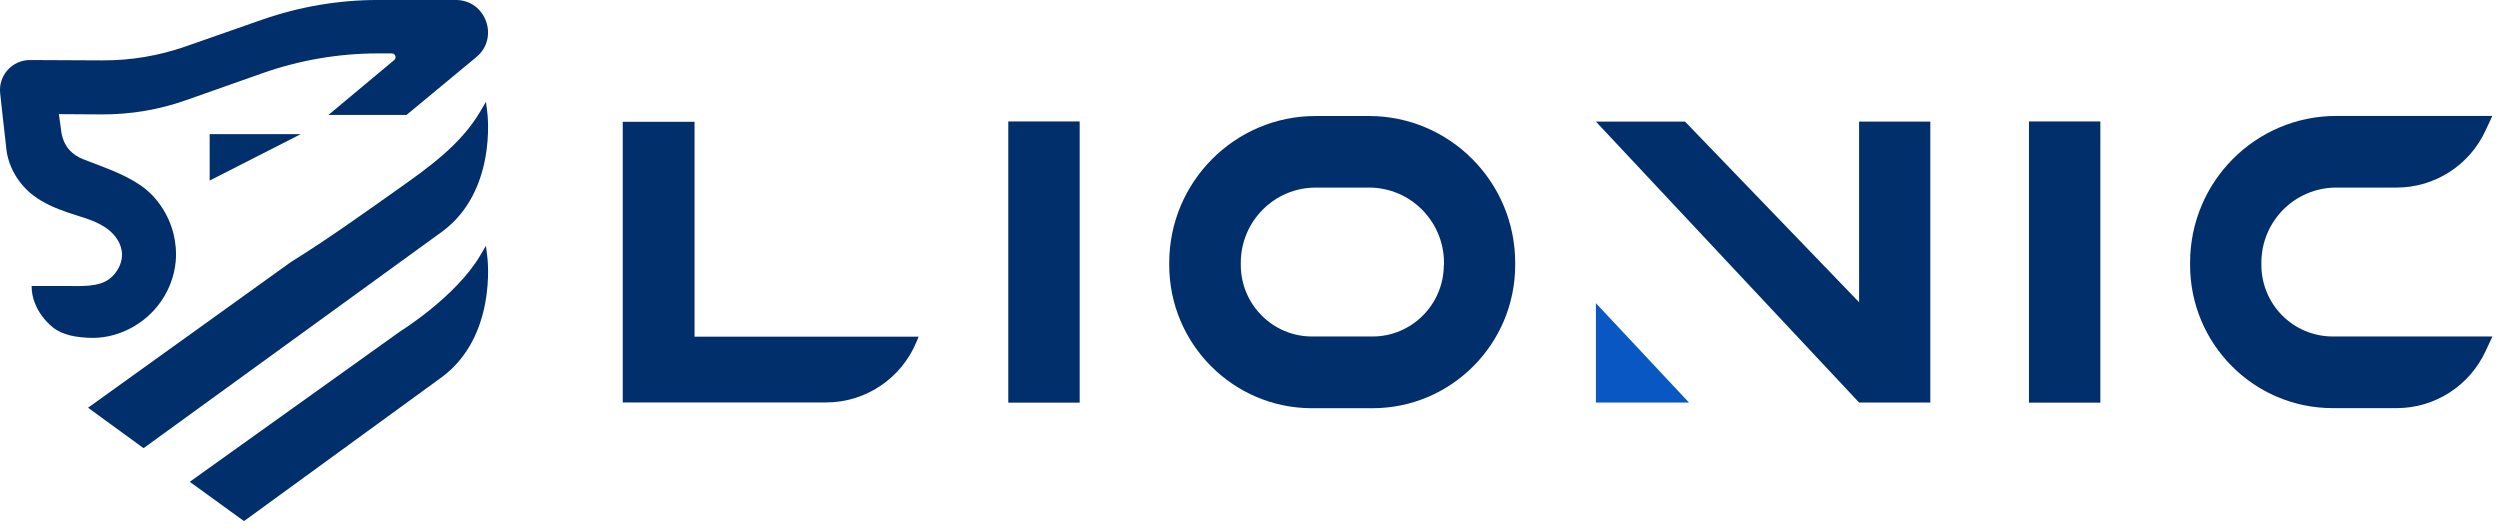<svg fill="none" height="47" viewBox="0 0 221 47" width="221" xmlns="http://www.w3.org/2000/svg"><path d="m141.079 35.585h8.227l-8.227-8.783z" fill="#0857c3"/><g fill="#002f6c"><path d="m164.344 26.718-15.386-15.968h-7.879l23.265 24.835h6.296v-24.835h-6.296z"/><path d="m95.443 10.735h-6.311v24.858h6.311z"/><path d="m185.671 10.735h-6.311v24.858h6.311z"/><path d="m121.011 10.255h-4.719c-7.129 0-12.932 5.825-12.932 12.98v.19c0 6.981 5.659 12.661 12.614 12.661h5.356c6.954 0 12.613-5.68 12.613-12.661v-.19c0-7.163-5.795-12.98-12.932-12.98zm6.622 13.163c0 3.483-2.826 6.327-6.296 6.327h-5.356c-3.47 0-6.295-2.836-6.295-6.327v-.19c0-3.665 2.969-6.646 6.621-6.646h4.72c3.651 0 6.621 2.981 6.621 6.646v.19z"/><path d="m199.906 23.418v-.19c0-3.673 2.962-6.646 6.621-6.646h5.326c3.378 0 6.454-1.97 7.871-5.049l.598-1.285h-13.788c-7.144 0-12.931 5.809-12.931 12.98v.19c0 6.988 5.644 12.661 12.613 12.661h5.644c3.379 0 6.447-1.969 7.871-5.049l.599-1.285h-14.106c-3.5 0-6.318-2.836-6.318-6.327z"/><path d="m61.398 10.765h-6.348v24.812h17.962c3.523 0 6.697-2.137 8.03-5.414l.167-.403h-19.811z"/><path d="m42.957 21.725-.492.837c-2.136 3.642-6.985 6.669-7.053 6.707l-18.636 13.322 4.795 3.475 17.53-12.759c4.795-3.597 4.015-10.341 3.977-10.623z"/><path d="m42.958 9.003-.492.836c-1.727 2.943-4.561 4.95-7.288 6.882-3.152 2.228-6.295 4.479-9.47 6.448l-17.924 12.874 4.909 3.574 26.462-19.193c4.727-3.551 3.962-10.197 3.924-10.478z"/><path d="m18.534 15.961 8.061-4.106h-8.061z"/><path d="m8.987 10.113-3.78-.023.227 1.65c.098.57.333 1.125.735 1.551.295.312.682.593 1.197.791 1.735.684 3.545 1.255 5.098 2.327 1.409.973 2.439 2.555 2.864 4.213.204.814.28 1.665.204 2.502-.136 1.437-.705 2.813-1.606 3.931-1.447 1.81-3.743 2.92-6.076 2.806-1.114-.053-2.326-.221-3.212-.951-.689-.57-1.258-1.323-1.576-2.175-.174-.456-.265-.935-.265-1.43v-.023h3.144c1.121 0 2.75.114 3.705-.608.765-.57 1.258-1.536 1.114-2.502-.136-.882-.758-1.627-1.508-2.106-.97-.631-2.144-.897-3.227-1.27-1.076-.373-2.152-.814-3.061-1.506-1.242-.943-2.136-2.365-2.379-3.916 0 0-.045-.403-.114-1.034-.144-1.156-.288-2.608-.455-4.083-.182-1.574 1.061-2.958 2.636-2.95l6.386.03c2.508.015 5-.403 7.371-1.232l6.826-2.388c3.273-1.133 6.705-1.719 10.159-1.719h6.902c2.659 0 3.864 3.346 1.811 5.049l-6.167 5.11h-6.902l5.811-4.851c.235-.198.099-.586-.212-.586h-1.205c-3.492 0-6.955.593-10.25 1.757l-6.742 2.38c-2.386.844-4.917 1.27-7.455 1.255z"/></g></svg>